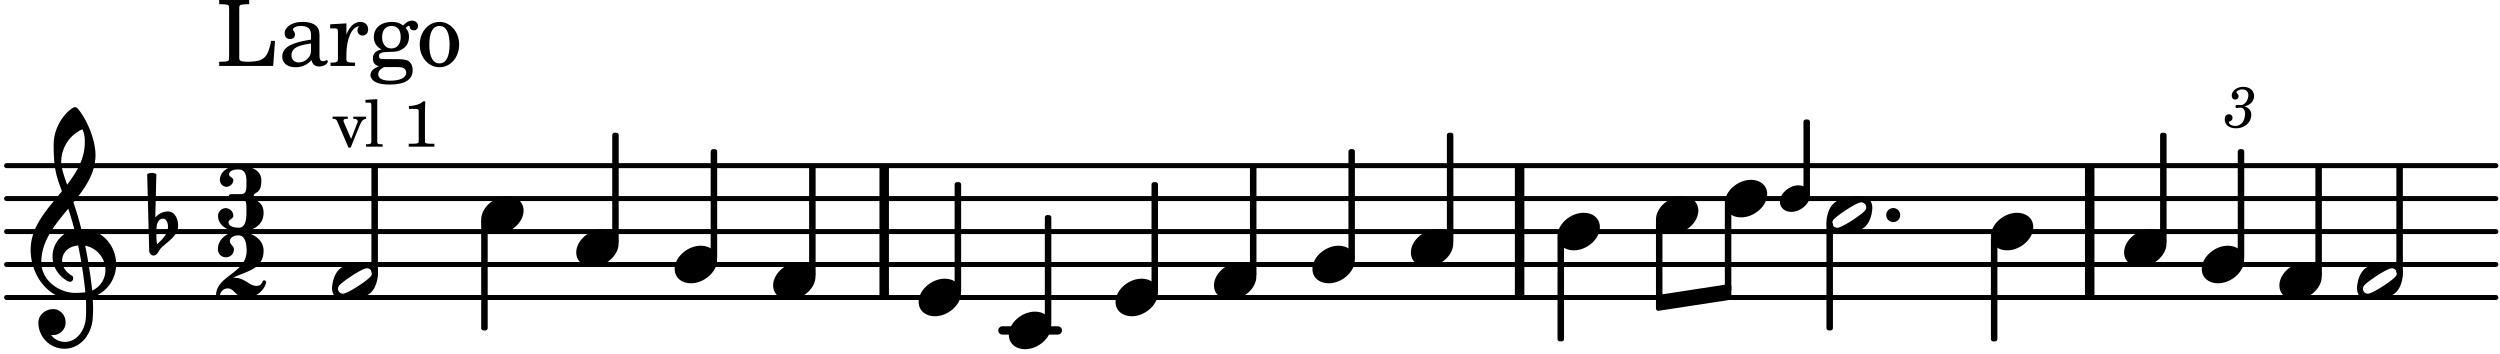 <svg xmlns="http://www.w3.org/2000/svg" xmlns:xlink="http://www.w3.org/1999/xlink" width="445.2" height="63" viewBox="0 0 212 30"><rect width="100%" height="100%" fill="#fff" rx="5"/><defs><path id="a" d="M2.219-1.594C1.109-1.594 0-.64 0 .375c0 .719.563 1.219 1.375 1.219 1.11 0 2.219-.953 2.219-1.969 0-.719-.563-1.219-1.375-1.219m0 0"/><path id="b" d="M0 0a.593.593 0 1 0 1.187 0A.593.593 0 0 0 0 0m0 0"/><path id="d" d="M3.375-.656a.4.4 0 0 1-.11.281C3-.047 1.329 1.078.923 1.078A.42.42 0 0 1 .5.656C.5.562.547.453.61.375.89.047 2.546-1.078 2.952-1.078a.42.42 0 0 1 .422.422m-.719-.938c-.484 0-1.25.047-1.89.485C.109-.672 0 .359 0 .594c0 1 .89 1 1.234 1 .47 0 1.25-.047 1.891-.485.656-.437.766-1.468.766-1.703 0-1-.891-1-1.235-1m0 0"/><path id="j" d="M7.266-.016C7.266-1.546 6.14-3 4.359-3h-.046a24 24 0 0 0-.672-2.266c1-1.218 1.875-2.468 1.875-4.03 0-1.298-.766-3.11-1.547-3.97a.33.33 0 0 0-.203-.078c-.282 0-1.797 1.219-1.797 3.203 0 1.985.218 2.657.703 3.922-1.25 1.532-2.656 3-2.656 4.969C.016.953 1.563 3 3.75 3c.469 0 .89-.078.953-.078.016.265.016.562.016.844 0 .234 0 .468-.016.703-.062 1.11-.766 2.093-1.781 2.093a1.48 1.48 0 0 1-1.172-.578h.172c.578 0 1.062-.484 1.062-1.062 0-.625-.453-1.14-1.062-1.14-.656 0-1.25.5-1.25 1.14 0 1.234 1 2.219 2.203 2.219 1.36 0 2.313-1.203 2.406-2.578.016-.266.032-.532.032-.782 0-.344-.016-.672-.047-1.015a2.92 2.92 0 0 0 2-2.782m-2.032 2.22a40 40 0 0 0-.593-3.798A2.11 2.11 0 0 1 6.359.47c0 .812-.5 1.469-1.125 1.734m-1.453.202c-1.297 0-2.86-1.015-2.86-2.61 0-1.78 1.142-3.155 2.282-4.53.203.593.375 1.187.531 1.797A2.3 2.3 0 0 0 1.875-.672c0 1.422 1.266 2.14 1.469 2.14.172 0 .281-.14.281-.296a.28.28 0 0 0-.078-.203c-.594-.344-.86-.828-.86-1.297 0-.625.485-1.219 1.36-1.281.328 1.578.531 3.156.61 3.968-.376.047-.876.047-.876.047m.625-13.875c.14.328.203.547.203 1.11 0 1.375-.671 2.5-1.5 3.593-.312-.875-.5-1.484-.5-1.937 0-1.188.704-2.281 1.797-2.766m0 0"/><path id="k" d="M.406-.328c.016-.39.188-.766.532-.766.296 0 .437.344.437.688 0 .61-.484 1.062-.922 1.484A3.3 3.3 0 0 1 .391.391V.28Zm-.625 1.937c0 .22.157.422.36.422.343 0 .422-.406.656-.64C1.39.813 2.234.344 2.234-.484c0-.61-.296-1.22-.843-1.22a1.41 1.41 0 0 0-1.094.517L.39-4.876A.85.85 0 0 0 0-4.969a.85.85 0 0 0-.39.094Zm0 0"/><path id="c" d="M1.578-1.125C.797-1.125 0-.453 0 .265c0 .516.406.86.969.86.781 0 1.578-.672 1.578-1.39 0-.516-.406-.86-.969-.86m0 0"/><path id="e" d="M1.656-1.781c.235-.063.328-.11.438-.188a.82.82 0 0 0 .375-.687c0-.469-.375-.781-.922-.781-.531 0-.969.343-.969.734 0 .203.11.344.297.344a.28.28 0 0 0 .281-.282c0-.078-.031-.14-.11-.218C1-2.906.985-2.938.985-2.97c0-.125.25-.25.47-.25.327 0 .53.188.53.485 0 .437-.312.843-.64.843h-.11c-.14-.015-.14-.015-.171-.015-.11 0-.172.047-.172.14 0 .079.062.125.14.125.032 0 .063 0 .11-.015.062-.016.14-.016.187-.016.219 0 .375.203.375.5 0 .234-.047.469-.156.656a.75.75 0 0 1-.688.391c-.28 0-.515-.14-.515-.297 0-.062.031-.078.11-.11.14-.062.187-.155.187-.28a.287.287 0 0 0-.297-.297c-.219 0-.36.156-.36.406 0 .484.36.781.954.781.734 0 1.296-.5 1.296-1.156a.68.68 0 0 0-.156-.438c-.11-.125-.203-.187-.422-.265m0 0"/><path id="f" d="M1.61-.656.983-2.11C.97-2.156.97-2.188.97-2.22c0-.094.062-.14.297-.14h.062v-.188H.047v.188h.047c.203 0 .281.062.36.25L1.39.078h.187l.781-1.922c.157-.36.282-.484.5-.515h.032v-.188H1.797v.188h.078c.188 0 .297.078.297.203 0 .062-.016.14-.063.219Zm0 0"/><path id="g" d="m1.11-4.031-1 .062v.235h.265c.203 0 .234.03.234.265v3.047c-.015.094-.015.125-.046.14-.032.063-.141.079-.375.079H.156V0h1.407v-.203H1.53c-.36 0-.422-.031-.422-.234Zm0 0"/><path id="i" d="M1.766-3.844c-.188.219-.688.39-1.203.39v.25h.484c.328 0 .36.032.344.345v2.187c0 .281 0 .281-.032.344-.046.047-.156.078-.453.078h-.36V0H2.72v-.25h-.313C2.11-.25 2-.281 1.953-.328c-.031-.063-.031-.063-.031-.344v-2.265c0-.297.016-.563.031-.907Zm0 0"/><path id="l" d="M3.016-2.969c0-.484.656-.11.656-1.36 0-.905-.906-1.25-1.938-1.25-.812 0-1.578.47-1.578 1.204 0 .313.25.578.563.578a.587.587 0 0 0 .578-.578c0-.203-.36-.25-.36-.469 0-.328.422-.422.797-.422.5 0 .672.391.672.938v.344c0 .468-.031.812-.469.812H1.11c-.14 0-.203.094-.203.203 0 .094.063.203.203.203h.829c.437 0 .468.313.468.766v.422c0 .61-.11 1.25-.625 1.25-.422 0-.89-.094-.89-.469 0-.234.406-.281.406-.531a.66.66 0 0 0-.656-.656.657.657 0 0 0-.641.656C0-.5.875 0 1.781 0 2.938 0 3.86-.531 3.86-1.578c0-1.078-.843-.953-.843-1.39m0 0"/><path id="m" d="M2.61 0c1.124 0 1.64-1.031 1.64-1.297 0-.094-.094-.156-.172-.156-.219 0-.094.469-.656.469-.64 0-.938-.688-1.906-.688h-.079c1.094-.547 2.594-.703 2.594-2.297 0-1-1.031-1.61-2.125-1.61-.922 0-1.75.61-1.75 1.485 0 .39.297.688.688.688a.67.67 0 0 0 .672-.688c0-.265-.344-.406-.344-.672 0-.343.375-.5.734-.5.547 0 .688.672.688 1.297C2.594-2.03 0-1.875 0-.156 0-.062.094 0 .172 0s.14-.047.156-.14A.666.666 0 0 1 1-.767c.578 0 .594.766 1.61.766m0 0"/><path id="n" d="M5-2.125h-.328c-.266 1.39-.61 1.734-1.813 1.766h-.328c-.469-.016-.578-.094-.562-.375v-3.907c0-.39 0-.406.047-.484.062-.078.218-.094.656-.11h.14v-.359H.267v.36h.14c.453.015.594.03.657.109.046.078.046.094.046.484v3.688c0 .39 0 .406-.046.484C1-.39.859-.359.406-.359h-.14V0h4.578Zm0 0"/><path id="o" d="M3.5-2.5c0-.484-.078-.734-.312-.922-.25-.203-.626-.312-1.126-.312-.874 0-1.515.422-1.515.984 0 .281.187.469.453.469.25 0 .422-.156.422-.39a.5.5 0 0 0-.125-.313c-.047-.063-.047-.079-.047-.11 0-.156.313-.297.688-.297.234 0 .515.079.64.188.14.125.203.312.203.656v.313c-.812.14-1.062.203-1.453.343-.672.25-.984.61-.984 1.094 0 .563.437.906 1.125.906C2 .11 2.484-.094 2.813-.5c.124.406.312.547.687.547.344 0 .703-.219.703-.438 0-.062-.031-.093-.078-.093-.031 0-.062 0-.11.03-.109.048-.156.048-.218.048-.219 0-.297-.14-.297-.531Zm-.719.953c0 .469-.031.578-.156.766a1.1 1.1 0 0 1-.89.484c-.36 0-.61-.25-.61-.61 0-.312.156-.546.5-.718.25-.11.547-.187 1.156-.281Zm0 0"/><path id="p" d="M1.531-3.61.156-3.53v.344h.328c.297 0 .329.046.329.374v2.22c0 .124-.016.171-.047.202-.047.079-.203.11-.547.11H.188V0h2.078v-.281h-.141c-.516-.016-.594-.047-.594-.328v-.422C1.547-2.328 2-3.328 2.61-3.36c-.109.125-.14.203-.14.359 0 .234.187.422.437.422.281 0 .469-.219.469-.516 0-.39-.266-.64-.672-.64-.5 0-.906.39-1.172 1.078Zm0 0"/><path id="q" d="M1.516-.578c-.422 0-.453-.016-.547-.063C.922-.67.89-.766.89-.844c0-.234.203-.328.718-.343.735-.016.844-.032 1.11-.157.469-.203.719-.61.719-1.125 0-.312-.063-.5-.282-.75.14-.14.203-.187.266-.187.047 0 .062.015.078.11.031.187.156.28.36.28.187 0 .343-.156.343-.375 0-.265-.219-.453-.516-.453-.25 0-.39.078-.75.406-.312-.218-.562-.296-.953-.296-.921 0-1.53.515-1.53 1.297 0 .453.25.843.655 1.03-.515.126-.734.36-.734.782 0 .344.156.547.516.656C.406.22.17.453.17.781c0 .219.157.438.407.578.313.157.672.22 1.235.22 1.296 0 1.937-.423 1.937-1.235 0-.375-.172-.688-.453-.813-.219-.078-.453-.11-.985-.11Zm.453-2.813c.484 0 .765.329.765.938 0 .594-.296.969-.796.969-.47 0-.782-.375-.782-.953 0-.61.297-.954.813-.954M1.906.094c.64 0 .688 0 .797.015.313.032.5.204.5.454 0 .437-.5.687-1.36.687-.655 0-1.015-.187-1.015-.531 0-.266.14-.438.5-.625Zm0 0"/><path id="r" d="M1.953-3.734C1-3.734.266-2.891.266-1.797.266-.734 1 .11 1.938.11s1.671-.843 1.671-1.921c0-1.063-.734-1.922-1.656-1.922m0 .343c.547 0 .844.563.844 1.579 0 1.03-.297 1.593-.86 1.593s-.859-.562-.859-1.578c0-1.062.297-1.594.875-1.594m0 0"/></defs><path fill="none" stroke="#000" stroke-linecap="round" stroke-miterlimit="10" stroke-width=".423" d="M.559 25.227h211.09M.559 22.43h211.09M.559 19.637h211.09M.559 16.84h211.09M.559 14.047h211.09"/><path fill="none" stroke="#000" stroke-linecap="round" stroke-miterlimit="10" stroke-width=".703" d="M85 28.02h4.703"/><path fill="none" stroke="#000" stroke-miterlimit="10" stroke-width=".804" d="M74.98 25.227v-11.18M128.863 25.227v-11.18M177.207 25.227v-11.18"/><use xlink:href="#a" x="140.426" y="18.238"/><use xlink:href="#b" x="159.953" y="18.238"/><path fill="none" stroke="#000" stroke-linejoin="round" stroke-miterlimit="10" stroke-width=".399" d="M140.625 25.445h.152V18.82h-.152Zm0 0"/><path d="M140.625 25.445h.152V18.82h-.152Zm0 0"/><use xlink:href="#a" x="146.265" y="16.841"/><path fill="none" stroke="#000" stroke-linejoin="round" stroke-miterlimit="10" stroke-width=".399" d="M146.465 24.605h.152v-7.183h-.152Zm0 0"/><path d="M146.465 24.605h.148v-7.183h-.148Zm0 0"/><use xlink:href="#c" x="150.936" y="16.841"/><path fill="none" stroke="#000" stroke-linejoin="round" stroke-miterlimit="10" stroke-width=".399" d="M153.133 16.371h.152v-6.039h-.152Zm0 0"/><path d="M153.133 16.371h.152v-6.035h-.152Zm0 0"/><use xlink:href="#d" x="154.881" y="18.238"/><path fill="none" stroke="#000" stroke-linejoin="round" stroke-miterlimit="10" stroke-width=".399" d="M132.277 28.75h.153v-8.535h-.153Zm0 0"/><path d="M132.277 28.75h.153v-8.531h-.153Zm0 0"/><use xlink:href="#e" x="188.675" y="10.802"/><use xlink:href="#a" x="119.641" y="21.033"/><path fill="none" stroke="#000" stroke-linejoin="round" stroke-miterlimit="10" stroke-width=".399" d="M122.895 20.453h.152v-9h-.152Zm0 0"/><path d="M122.895 20.453h.152v-9h-.152Zm0 0"/><use xlink:href="#a" x="132.078" y="19.636"/><use xlink:href="#a" x="186.707" y="22.43"/><path fill="none" stroke="#000" stroke-linejoin="round" stroke-miterlimit="10" stroke-width=".399" d="M189.96 21.848h.153v-9h-.152Zm0 0"/><path d="M189.96 21.848h.15v-9h-.15Zm0 0"/><use xlink:href="#a" x="193.291" y="23.827"/><path fill="none" stroke="#000" stroke-linejoin="round" stroke-miterlimit="10" stroke-width=".399" d="M196.543 23.246h.152v-9h-.152Zm0 0"/><path d="M196.543 23.246h.152v-9h-.152Zm0 0"/><use xlink:href="#d" x="199.875" y="23.827"/><path fill="none" stroke="#000" stroke-linejoin="round" stroke-miterlimit="10" stroke-width=".399" d="M203.41 23.04h.153v-8.794h-.153Zm0 0"/><path d="M203.41 23.04h.153v-8.794h-.153Zm0 0"/><path fill="none" stroke="#000" stroke-linejoin="round" stroke-miterlimit="10" stroke-width=".399" d="M140.625 25.21v.946l5.992-.918v-.945Zm0 0"/><path d="M140.625 25.21v.946l5.992-.918v-.945Zm0 0"/><use xlink:href="#a" x="168.828" y="19.636"/><path fill="none" stroke="#000" stroke-linejoin="round" stroke-miterlimit="10" stroke-width=".399" d="M169.027 28.75h.153v-8.535h-.153Zm0 0"/><path d="M169.027 28.75h.153v-8.531h-.153Zm0 0"/><use xlink:href="#a" x="180.123" y="21.033"/><path fill="none" stroke="#000" stroke-linejoin="round" stroke-miterlimit="10" stroke-width=".399" d="M155.082 27.82h.152v-8.793h-.152Zm0 0"/><path d="M155.078 27.82h.152v-8.793h-.152Zm0 0"/><path fill="none" stroke="#000" stroke-linejoin="round" stroke-miterlimit="10" stroke-width=".399" d="M183.375 20.453h.152v-9h-.152Zm0 0"/><path d="M183.375 20.453h.152v-9h-.152Zm0 0"/><use xlink:href="#a" x="57.212" y="22.43"/><use xlink:href="#a" x="40.806" y="18.238"/><path fill="none" stroke="#000" stroke-linejoin="round" stroke-miterlimit="10" stroke-width=".399" d="M41.004 27.82h.152v-9h-.152Zm0 0"/><path d="M41.004 27.82h.152v-9h-.152Zm0 0"/><use xlink:href="#a" x="48.864" y="21.033"/><path fill="none" stroke="#000" stroke-linejoin="round" stroke-miterlimit="10" stroke-width=".399" d="M52.117 20.453h.149v-9h-.149Zm0 0"/><path d="M52.117 20.453h.149v-9h-.149Zm0 0"/><path fill="none" stroke="#000" stroke-linejoin="round" stroke-miterlimit="10" stroke-width=".399" d="M60.465 21.848h.152v-9h-.152Zm0 0"/><path d="M60.465 21.848h.152v-9h-.152Zm0 0"/><use xlink:href="#a" x="65.561" y="23.827"/><use xlink:href="#a" x="77.9" y="25.225"/><path fill="none" stroke="#000" stroke-linejoin="round" stroke-miterlimit="10" stroke-width=".399" d="M31.695 23.04h.153v-8.794h-.153Zm0 0"/><path d="M31.695 23.04h.153v-8.794h-.153Zm0 0"/><use xlink:href="#d" x="28.161" y="23.827"/><use xlink:href="#f" x="28.161" y="12.438"/><use xlink:href="#g" x="30.882" y="12.438"/><use xlink:href="#h" x="32.583" y="12.438"/><use xlink:href="#i" x="34.114" y="12.438"/><use xlink:href="#j" x="2.582" y="22.43"/><use xlink:href="#k" x="12.871" y="19.636"/><use xlink:href="#l" x="18.49" y="19.636"/><use xlink:href="#m" x="18.32" y="25.225"/><use xlink:href="#n" x="18.32" y="5.592"/><use xlink:href="#o" x="23.593" y="5.592"/><use xlink:href="#p" x="27.844" y="5.592"/><use xlink:href="#q" x="31.246" y="5.592"/><use xlink:href="#r" x="35.328" y="5.592"/><path fill="none" stroke="#000" stroke-linejoin="round" stroke-miterlimit="10" stroke-width=".399" d="M68.813 23.246h.152v-9h-.153Zm0 0"/><path d="M68.813 23.246h.152v-9h-.153Zm0 0"/><use xlink:href="#a" x="85.549" y="28.019"/><path fill="none" stroke="#000" stroke-linejoin="round" stroke-miterlimit="10" stroke-width=".399" d="M88.8 27.438h.153v-9h-.152Zm0 0"/><path d="M88.8 27.438h.153v-9h-.152Zm0 0"/><use xlink:href="#a" x="94.596" y="25.225"/><path fill="none" stroke="#000" stroke-linejoin="round" stroke-miterlimit="10" stroke-width=".399" d="M97.848 24.645H98v-9h-.152Zm0 0"/><path d="M97.848 24.645H98v-9h-.152Zm0 0"/><use xlink:href="#a" x="102.945" y="23.827"/><path fill="none" stroke="#000" stroke-linejoin="round" stroke-miterlimit="10" stroke-width=".399" d="M106.195 23.246h.153v-9h-.153Zm0 0"/><path d="M106.195 23.246h.153v-9h-.153Zm0 0"/><use xlink:href="#a" x="111.293" y="22.43"/><path fill="none" stroke="#000" stroke-linejoin="round" stroke-miterlimit="10" stroke-width=".399" d="M114.547 21.848h.148v-9h-.148Zm0 0"/><path d="M114.547 21.848h.148v-9h-.148Zm0 0"/><path fill="none" stroke="#000" stroke-linejoin="round" stroke-miterlimit="10" stroke-width=".399" d="M81.152 24.645h.153v-9h-.153Zm0 0"/><path d="M81.152 24.645h.153v-9h-.153Zm0 0"/></svg>